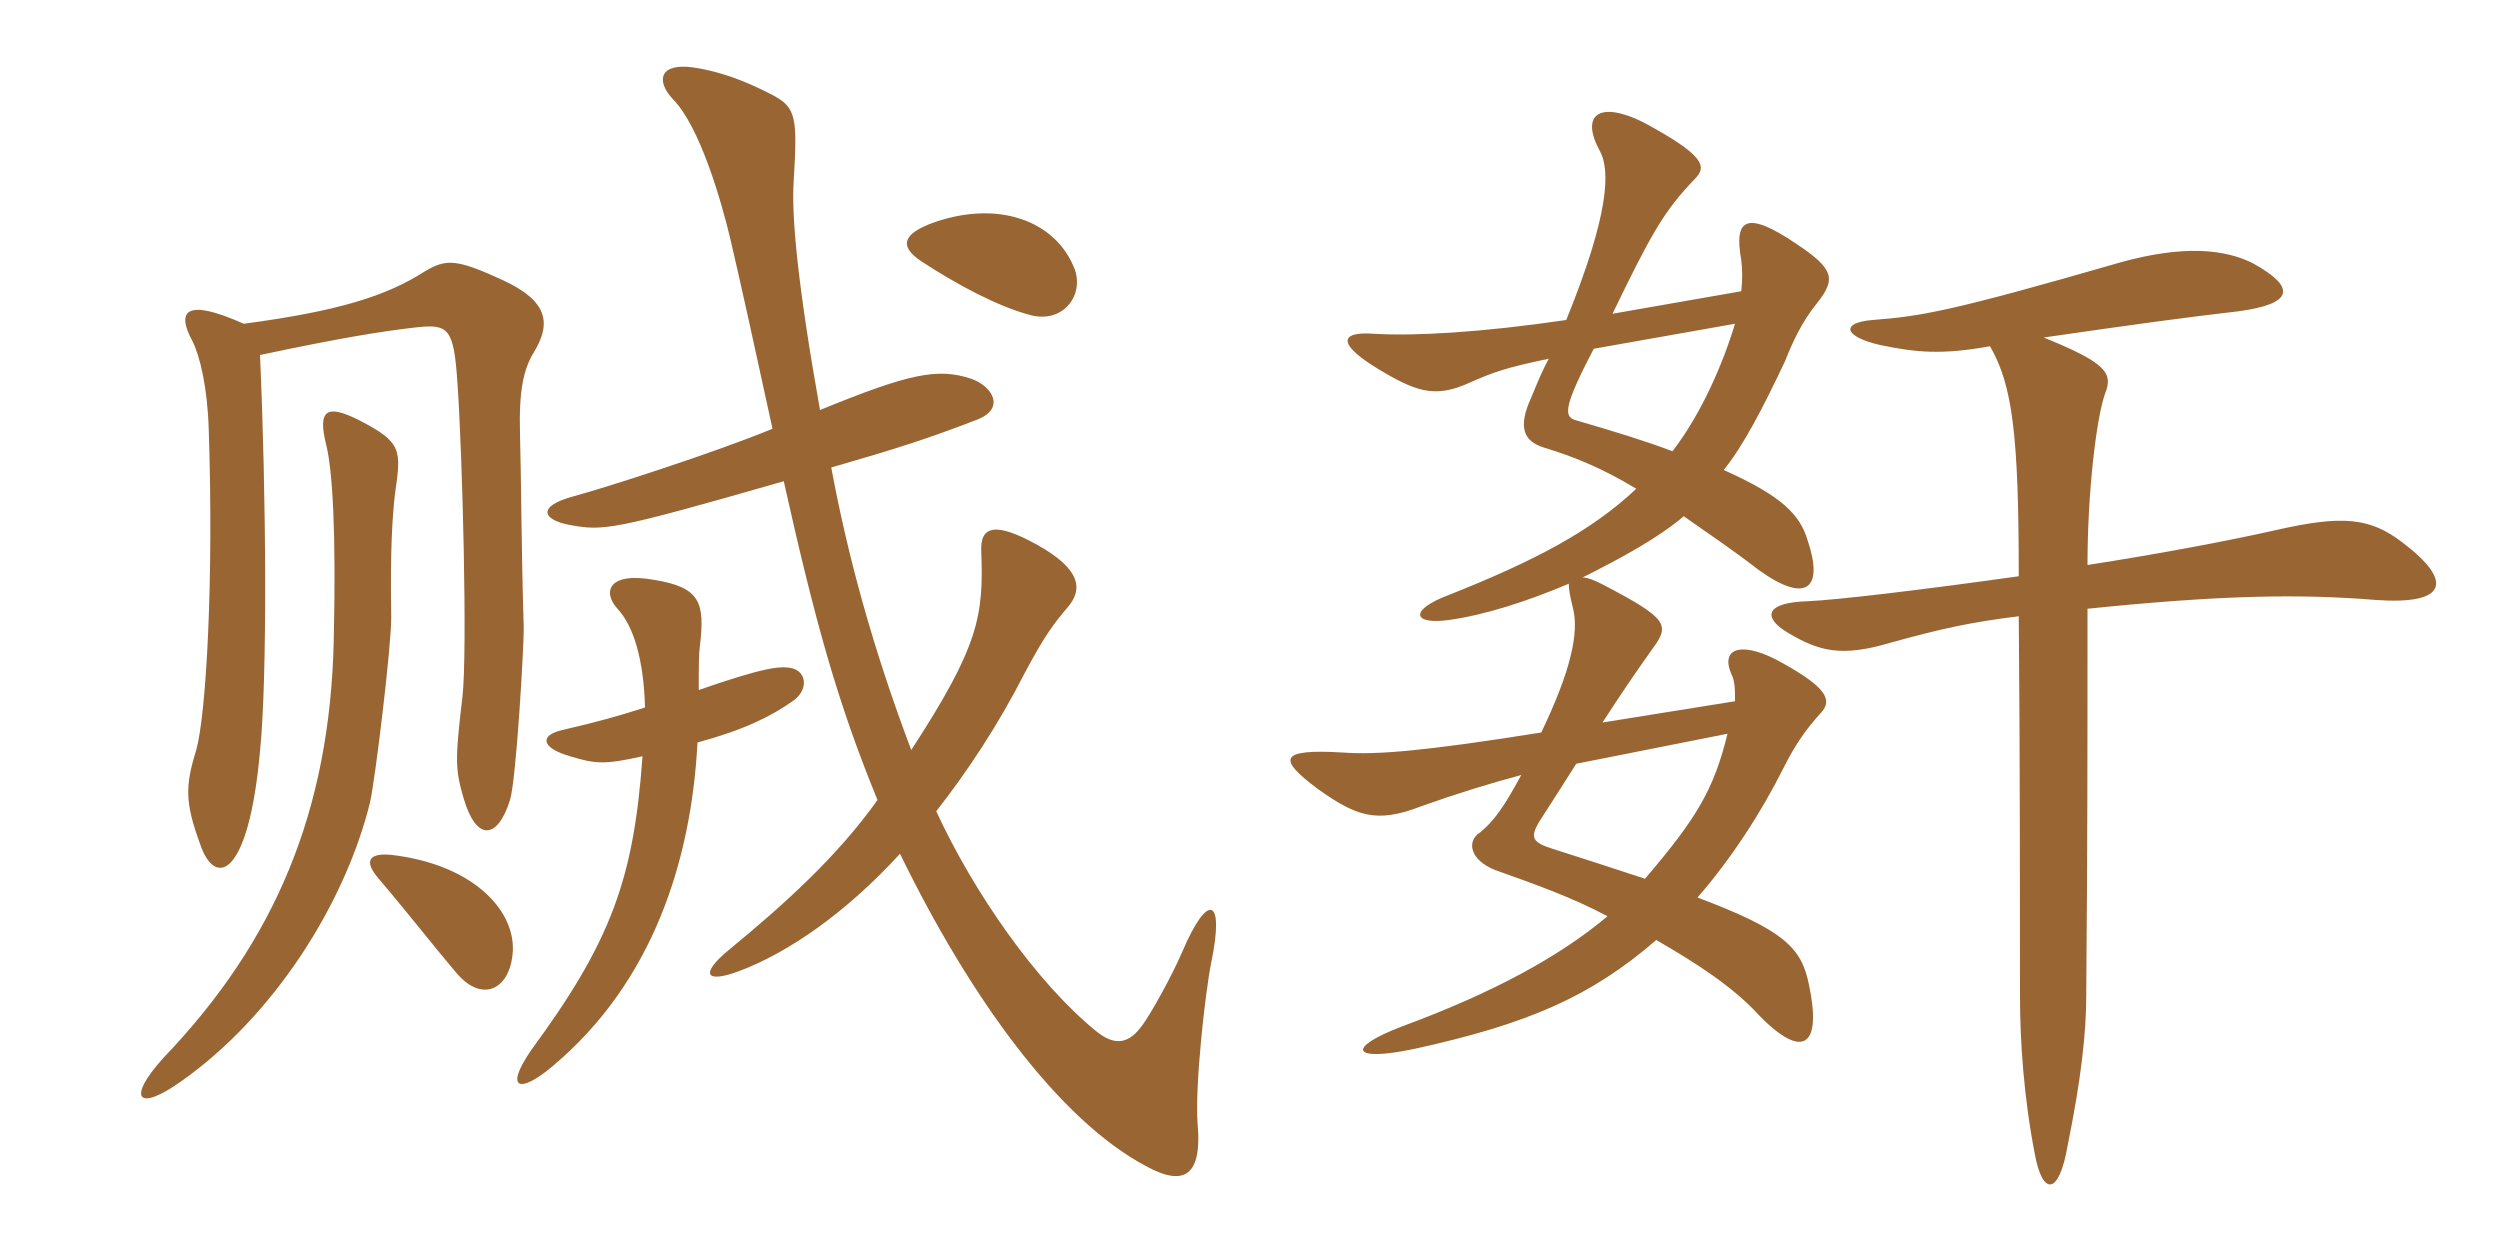 <svg xmlns="http://www.w3.org/2000/svg" xmlns:xlink="http://www.w3.org/1999/xlink" width="300" height="150"><path fill="#996633" padding="10" d="M129 32.40C126.75 26.40 119.70 24 112.05 26.70C108.30 28.05 107.85 29.55 110.55 31.35C114.90 34.20 119.70 36.75 123.60 37.80C127.50 38.85 130.05 35.55 129 32.40ZM64.05 42.30C66.15 38.85 65.85 36.15 60.30 33.60C54.75 31.05 53.55 31.05 51 32.55C46.35 35.55 40.50 37.35 29.25 38.85C22.20 35.70 21.15 37.35 23.10 40.95C24 42.75 24.90 46.50 25.05 51.60C25.65 69.60 24.75 85.65 23.55 90C22.20 94.35 22.20 96.30 24 101.25C25.80 106.65 29.85 105.30 31.20 90.15C32.10 81.30 31.95 59.40 31.20 42.60C41.10 40.50 45.90 39.75 49.80 39.30C53.85 38.85 54.45 39.30 54.90 46.05C55.50 54.75 56.10 78.15 55.50 83.55C54.60 91.20 54.60 92.25 55.65 95.85C57.15 100.95 59.70 100.80 61.20 96C61.95 93.60 62.85 77.85 62.85 75.45C62.55 65.55 62.55 57.30 62.40 52.05C62.25 46.80 62.85 44.25 64.05 42.30ZM145.35 115.50C147 107.55 144.90 107.10 141.90 114.15C140.55 117.30 138 121.80 137.10 123C135.60 125.10 133.95 125.70 131.55 123.75C124.35 117.90 116.85 107.10 112.35 97.35C116.10 92.55 119.70 87.15 123 80.70C125.40 76.20 126.45 74.85 128.10 72.90C130.05 70.65 129.60 68.25 124.50 65.40C119.40 62.55 117.60 63.15 117.75 66.15C118.05 73.95 117.45 77.55 109.35 90C104.70 77.70 101.70 66.60 99.75 56.10C107.55 53.85 111.30 52.65 117.15 50.40C120.75 49.05 119.10 46.35 116.55 45.45C112.50 44.10 109.05 44.85 98.40 49.20C95.70 34.05 94.95 25.80 95.25 21.60C95.70 14.10 95.55 12.90 92.70 11.40C89.25 9.60 86.25 8.55 83.25 8.10C79.05 7.50 78.75 9.75 80.70 11.85C84 15.15 86.55 24.15 87.60 28.50C88.80 33.60 90.75 42.45 92.70 51.45C85.80 54.30 72.75 58.50 68.85 59.55C64.35 60.75 65.10 62.40 68.40 63C72.45 63.75 73.65 63.60 94.05 57.75C97.80 74.55 100.50 84.30 105.30 96C100.50 102.75 94.20 108.45 87.45 114C84 116.85 84.60 118.05 88.65 116.55C94.65 114.30 101.55 109.50 108 102.45C116.40 119.70 127.05 134.40 137.55 139.95C142.20 142.50 144.30 141 143.70 134.70C143.40 130.20 144.60 119.25 145.35 115.50ZM47.40 59.25C48.15 54 48.30 53.10 43.05 50.40C39.15 48.45 38.10 49.20 39.15 53.40C39.90 56.40 40.35 63.90 40.05 76.80C39.60 97.35 33 112.95 19.65 126.90C15.15 131.85 16.50 133.50 21.75 129.75C32.85 121.95 41.40 108.45 44.40 96.30C45 93.75 46.95 77.70 46.95 74.10C46.80 66.15 47.10 61.80 47.40 59.25ZM95.25 80.25C93.75 79.80 91.65 80.10 83.85 82.80C83.85 79.95 83.85 78.45 84 77.40C84.60 72.30 84 70.50 78.60 69.60C72.90 68.55 72.30 71.10 74.10 73.05C76.05 75.15 77.25 79.20 77.40 84.90C74.10 85.95 72 86.55 67.50 87.60C64.80 88.20 64.80 89.70 68.40 90.75C71.40 91.65 72.45 91.80 77.10 90.75C76.05 105.45 73.35 112.95 63.75 126C60.45 130.80 62.40 131.25 66.30 127.95C78.30 117.90 82.95 103.35 83.70 89.10C89.25 87.60 92.55 85.95 95.10 84.15C96.90 82.95 96.90 80.85 95.25 80.25ZM61.50 114.60C62.10 109.50 57 103.80 47.10 102.60C44.40 102.30 43.50 103.20 45.45 105.45C48.90 109.50 52.05 113.55 54.60 116.55C57.75 120.45 61.05 118.80 61.50 114.60ZM238.80 41.55C241.50 46.20 242.25 52.20 242.25 69.15C230.55 70.80 220.35 72 216.90 72.15C211.80 72.30 211.50 74.10 214.50 75.90C218.25 78.15 220.95 78.90 226.95 77.10C232.95 75.45 236.25 74.70 242.25 73.95C242.40 89.10 242.40 112.95 242.40 119.55C242.40 124.95 242.85 131.70 244.20 138.60C245.10 143.40 247.05 143.55 248.10 137.55C249.75 129.45 250.35 123.90 250.35 119.40C250.50 100.20 250.50 91.95 250.50 73.05C266.55 71.40 276 71.25 285.15 72C293.70 72.60 294.45 69.75 288.30 65.10C284.40 62.10 281.10 61.80 273.15 63.60C267.90 64.80 259.20 66.45 250.50 67.80C250.50 59.10 251.55 50.25 252.60 47.25C253.65 44.70 252.60 43.50 245.25 40.50C256.65 38.85 262.20 38.10 268.65 37.35C275.25 36.45 275.55 34.50 270.45 31.65C267 29.85 261.90 29.40 254.40 31.50C234.15 37.35 230.55 37.95 224.70 38.40C220.95 38.70 221.10 40.35 225.60 41.40C229.95 42.30 232.95 42.60 238.80 41.55ZM207.30 88.05C205.65 94.80 203.55 98.25 197.40 105.45C194.25 104.40 190.50 103.20 186.30 101.85C183.90 101.10 183.60 100.50 184.65 98.70C186.30 96.15 187.80 93.75 189.15 91.65ZM191.25 41.85L208.20 38.85C206.70 43.80 204.15 49.65 200.70 54.15C197.55 52.95 193.65 51.75 189 50.40C187.65 49.95 187.65 48.75 191.25 41.85ZM187.95 38.40C177.75 39.90 169.65 40.35 164.85 40.05C160.80 39.75 160.05 41.25 166.35 44.85C170.25 47.10 172.50 47.70 176.40 45.90C179.10 44.70 180.75 44.10 185.85 43.05C185.10 44.40 184.50 45.90 183.75 47.70C182.10 51.30 182.85 52.95 185.25 53.70C188.70 54.75 192.15 56.10 196.35 58.65C190.95 63.75 184.05 67.35 173.85 71.40C169.05 73.20 169.50 75 173.85 74.40C178.20 73.80 183.30 72.15 188.25 70.05C188.25 70.65 188.40 71.55 188.70 72.75C189.60 75.90 188.40 80.70 184.95 87.90C170.85 90.15 165.15 90.60 161.10 90.30C153.45 89.85 153.30 91.05 158.10 94.65C162.75 97.95 165.15 98.85 170.55 96.75C174.75 95.25 178.65 94.05 182.55 93C180.45 96.90 179.25 98.55 177.60 99.90C175.95 100.95 176.40 103.20 179.40 104.40C184.05 106.05 188.70 107.70 192.90 109.95C187.20 114.75 179.25 119.10 168.30 123.15C161.55 125.70 162 127.50 169.80 125.85C183.45 122.85 190.95 119.55 198.75 112.80C203.70 115.65 208.05 118.50 211.05 121.80C216.30 127.20 218.70 125.70 217.05 118.05C216.15 113.70 214.05 111.60 203.70 107.70C207.75 103.05 211.35 97.50 214.05 92.10C215.40 89.40 216.75 87.45 218.55 85.50C219.90 84 219.15 82.50 214.05 79.65C209.10 76.80 206.40 77.70 207.75 80.85C208.20 81.75 208.20 82.65 208.20 84.15L192.30 86.70C194.25 83.70 196.05 81 198.30 77.85C200.40 75 200.25 74.25 192.15 70.05C191.25 69.60 190.50 69.30 189.90 69.30C194.70 66.90 199.05 64.50 202.05 61.95C204.60 63.75 207.75 65.85 211.05 68.40C216.90 72.60 218.85 70.50 216.90 64.80C216 61.80 213.90 59.55 206.85 56.40C209.25 53.40 211.50 49.05 214.20 43.35C215.10 41.10 216.15 38.70 218.10 36.30C220.35 33.45 220.05 32.25 215.55 29.25C209.55 25.20 208.05 26.25 208.95 31.20C209.10 32.40 209.10 33.60 208.95 34.95L193.50 37.65C198.15 28.05 199.65 25.35 203.40 21.45C204.90 19.95 204.45 18.60 197.25 14.70C191.85 12 189.60 13.80 192 18.15C193.20 20.40 193.20 25.50 187.95 38.40Z"/></svg>